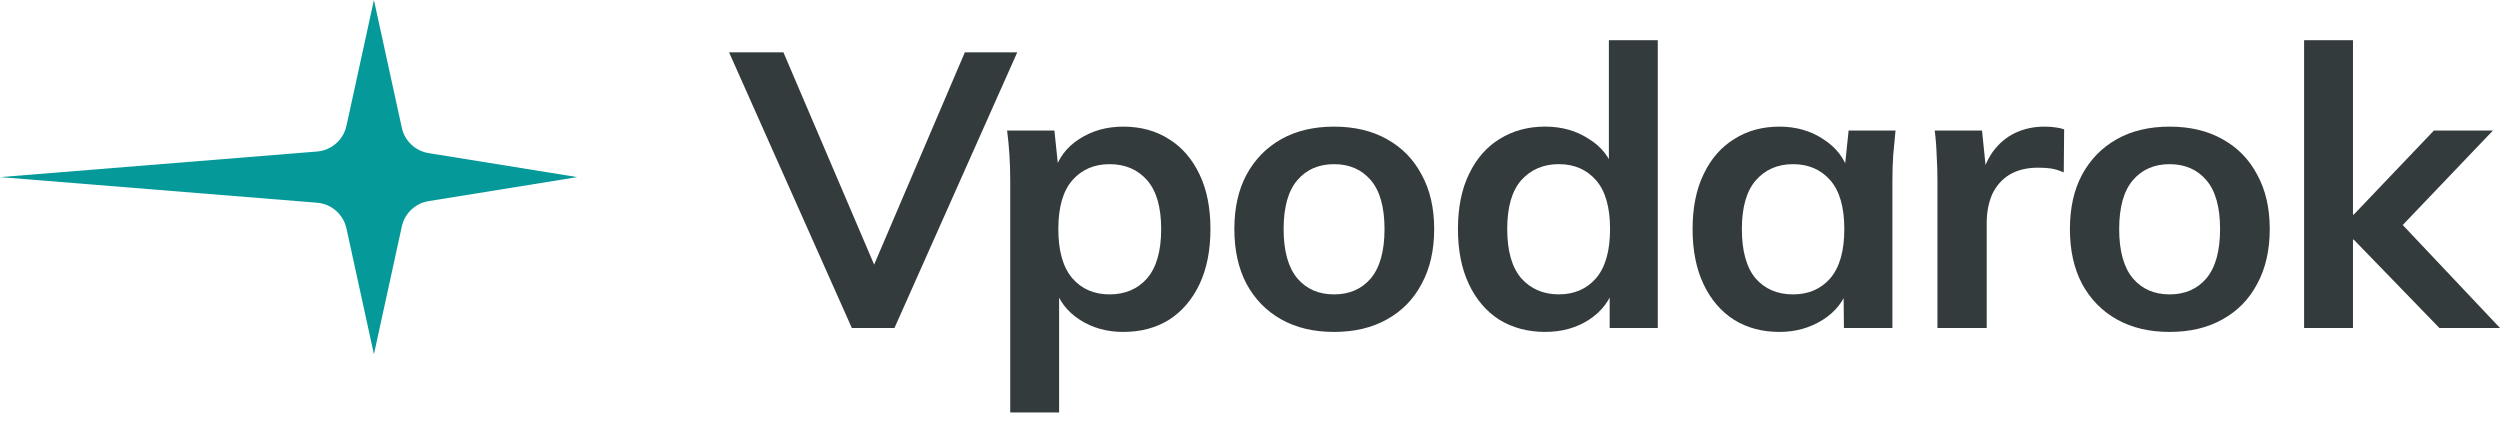 <svg width="196" height="33" viewBox="0 0 196 33" fill="none" xmlns="http://www.w3.org/2000/svg">
<path d="M29.316 0L31.502 10.015C31.727 11.047 32.562 11.837 33.605 12.005L45.259 13.886L33.605 15.767C32.562 15.936 31.727 16.725 31.502 17.758L29.316 27.773L27.162 17.908C26.92 16.802 25.984 15.984 24.856 15.893L0 13.886L24.856 11.879C25.984 11.788 26.92 10.97 27.162 9.865L29.316 0Z" fill="#069999"/>
<path d="M66.784 25.715L57.158 4.102H61.42L69.176 22.251H67.888L75.645 4.102H79.753L70.126 25.715H66.784Z" fill="#343B3C"/>
<path d="M79.202 32.339V14.097C79.202 13.464 79.182 12.82 79.141 12.166C79.1 11.512 79.039 10.868 78.957 10.235H82.666L83.004 13.484H82.666C82.973 12.401 83.617 11.543 84.598 10.909C85.599 10.255 86.754 9.928 88.062 9.928C89.431 9.928 90.627 10.255 91.649 10.909C92.671 11.543 93.468 12.462 94.041 13.668C94.612 14.854 94.899 16.284 94.899 17.96C94.899 19.636 94.612 21.077 94.041 22.283C93.468 23.489 92.671 24.419 91.649 25.073C90.627 25.706 89.431 26.023 88.062 26.023C86.775 26.023 85.641 25.706 84.659 25.073C83.678 24.439 83.024 23.591 82.697 22.528H83.034V32.339H79.202ZM86.989 23.08C88.216 23.08 89.196 22.661 89.932 21.823C90.668 20.965 91.036 19.677 91.036 17.96C91.036 16.244 90.668 14.966 89.932 14.128C89.196 13.29 88.216 12.871 86.989 12.871C85.783 12.871 84.812 13.29 84.076 14.128C83.341 14.966 82.973 16.244 82.973 17.96C82.973 19.677 83.341 20.965 84.076 21.823C84.812 22.661 85.783 23.08 86.989 23.08Z" fill="#343B3C"/>
<path d="M104.591 26.023C102.997 26.023 101.617 25.696 100.452 25.042C99.287 24.388 98.378 23.458 97.724 22.252C97.09 21.047 96.773 19.616 96.773 17.96C96.773 16.305 97.09 14.884 97.724 13.699C98.378 12.493 99.287 11.563 100.452 10.909C101.617 10.255 102.997 9.928 104.591 9.928C106.185 9.928 107.565 10.255 108.73 10.909C109.916 11.563 110.825 12.493 111.458 13.699C112.113 14.884 112.44 16.305 112.44 17.96C112.44 19.616 112.113 21.047 111.458 22.252C110.825 23.458 109.916 24.388 108.73 25.042C107.565 25.696 106.185 26.023 104.591 26.023ZM104.591 23.08C105.797 23.08 106.758 22.661 107.473 21.823C108.188 20.965 108.546 19.677 108.546 17.96C108.546 16.244 108.188 14.966 107.473 14.128C106.758 13.29 105.797 12.871 104.591 12.871C103.385 12.871 102.425 13.29 101.709 14.128C100.994 14.966 100.636 16.244 100.636 17.96C100.636 19.677 100.994 20.965 101.709 21.823C102.425 22.661 103.385 23.08 104.591 23.08Z" fill="#343B3C"/>
<path d="M121.139 26.021C119.79 26.021 118.595 25.704 117.552 25.071C116.53 24.416 115.733 23.486 115.161 22.281C114.589 21.075 114.303 19.634 114.303 17.958C114.303 16.282 114.589 14.851 115.161 13.666C115.733 12.46 116.53 11.54 117.552 10.907C118.595 10.253 119.79 9.926 121.139 9.926C122.427 9.926 123.561 10.242 124.542 10.876C125.544 11.489 126.208 12.327 126.535 13.39H126.136V3.15H129.969V25.714H126.198V22.434H126.566C126.239 23.538 125.574 24.416 124.573 25.071C123.592 25.704 122.447 26.021 121.139 26.021ZM122.212 23.078C123.418 23.078 124.389 22.659 125.125 21.821C125.861 20.962 126.228 19.675 126.228 17.958C126.228 16.241 125.861 14.964 125.125 14.126C124.389 13.288 123.418 12.869 122.212 12.869C121.006 12.869 120.025 13.288 119.269 14.126C118.533 14.964 118.166 16.241 118.166 17.958C118.166 19.675 118.533 20.962 119.269 21.821C120.025 22.659 121.006 23.078 122.212 23.078Z" fill="#343B3C"/>
<path d="M139.505 26.023C138.156 26.023 136.971 25.706 135.949 25.073C134.927 24.419 134.13 23.489 133.558 22.283C132.985 21.077 132.699 19.636 132.699 17.96C132.699 16.284 132.985 14.854 133.558 13.668C134.13 12.462 134.927 11.543 135.949 10.909C136.971 10.255 138.156 9.928 139.505 9.928C140.813 9.928 141.958 10.255 142.939 10.909C143.94 11.543 144.604 12.401 144.931 13.484H144.594L144.931 10.235H148.61C148.549 10.868 148.488 11.512 148.427 12.166C148.386 12.82 148.365 13.464 148.365 14.097V25.717H144.564L144.533 22.528H144.901C144.574 23.591 143.91 24.439 142.908 25.073C141.907 25.706 140.772 26.023 139.505 26.023ZM140.578 23.08C141.784 23.08 142.755 22.661 143.49 21.823C144.226 20.965 144.594 19.677 144.594 17.96C144.594 16.244 144.226 14.966 143.49 14.128C142.755 13.29 141.784 12.871 140.578 12.871C139.372 12.871 138.401 13.29 137.665 14.128C136.93 14.966 136.562 16.244 136.562 17.96C136.562 19.677 136.92 20.965 137.635 21.823C138.37 22.661 139.352 23.08 140.578 23.08Z" fill="#343B3C"/>
<path d="M151.896 25.717V14.189C151.896 13.535 151.876 12.871 151.835 12.197C151.815 11.522 151.763 10.868 151.682 10.235H155.391L155.821 14.465H155.207C155.412 13.443 155.749 12.595 156.219 11.921C156.709 11.246 157.302 10.745 157.997 10.418C158.692 10.091 159.448 9.928 160.266 9.928C160.634 9.928 160.93 9.948 161.155 9.989C161.38 10.01 161.605 10.061 161.829 10.143L161.799 13.515C161.41 13.351 161.073 13.249 160.787 13.208C160.522 13.167 160.184 13.147 159.775 13.147C158.896 13.147 158.151 13.331 157.538 13.699C156.945 14.067 156.495 14.578 156.189 15.232C155.902 15.886 155.759 16.632 155.759 17.47V25.717H151.896Z" fill="#343B3C"/>
<path d="M170.099 26.023C168.505 26.023 167.126 25.696 165.96 25.042C164.795 24.388 163.886 23.458 163.232 22.252C162.598 21.047 162.281 19.616 162.281 17.96C162.281 16.305 162.598 14.884 163.232 13.699C163.886 12.493 164.795 11.563 165.96 10.909C167.126 10.255 168.505 9.928 170.099 9.928C171.694 9.928 173.073 10.255 174.238 10.909C175.423 11.563 176.333 12.493 176.966 13.699C177.62 14.884 177.948 16.305 177.948 17.96C177.948 19.616 177.62 21.047 176.966 22.252C176.333 23.458 175.423 24.388 174.238 25.042C173.073 25.696 171.694 26.023 170.099 26.023ZM170.099 23.08C171.305 23.08 172.265 22.661 172.981 21.823C173.696 20.965 174.054 19.677 174.054 17.96C174.054 16.244 173.696 14.966 172.981 14.128C172.265 13.29 171.305 12.871 170.099 12.871C168.893 12.871 167.932 13.29 167.217 14.128C166.502 14.966 166.144 16.244 166.144 17.96C166.144 19.677 166.502 20.965 167.217 21.823C167.932 22.661 168.893 23.08 170.099 23.08Z" fill="#343B3C"/>
<path d="M180.641 25.714V3.15H184.473V16.824H184.534L190.819 10.232H195.448L187.631 18.418L187.661 16.885L196 25.714H191.248L184.534 18.786H184.473V25.714H180.641Z" fill="#343B3C"/>
</svg>
